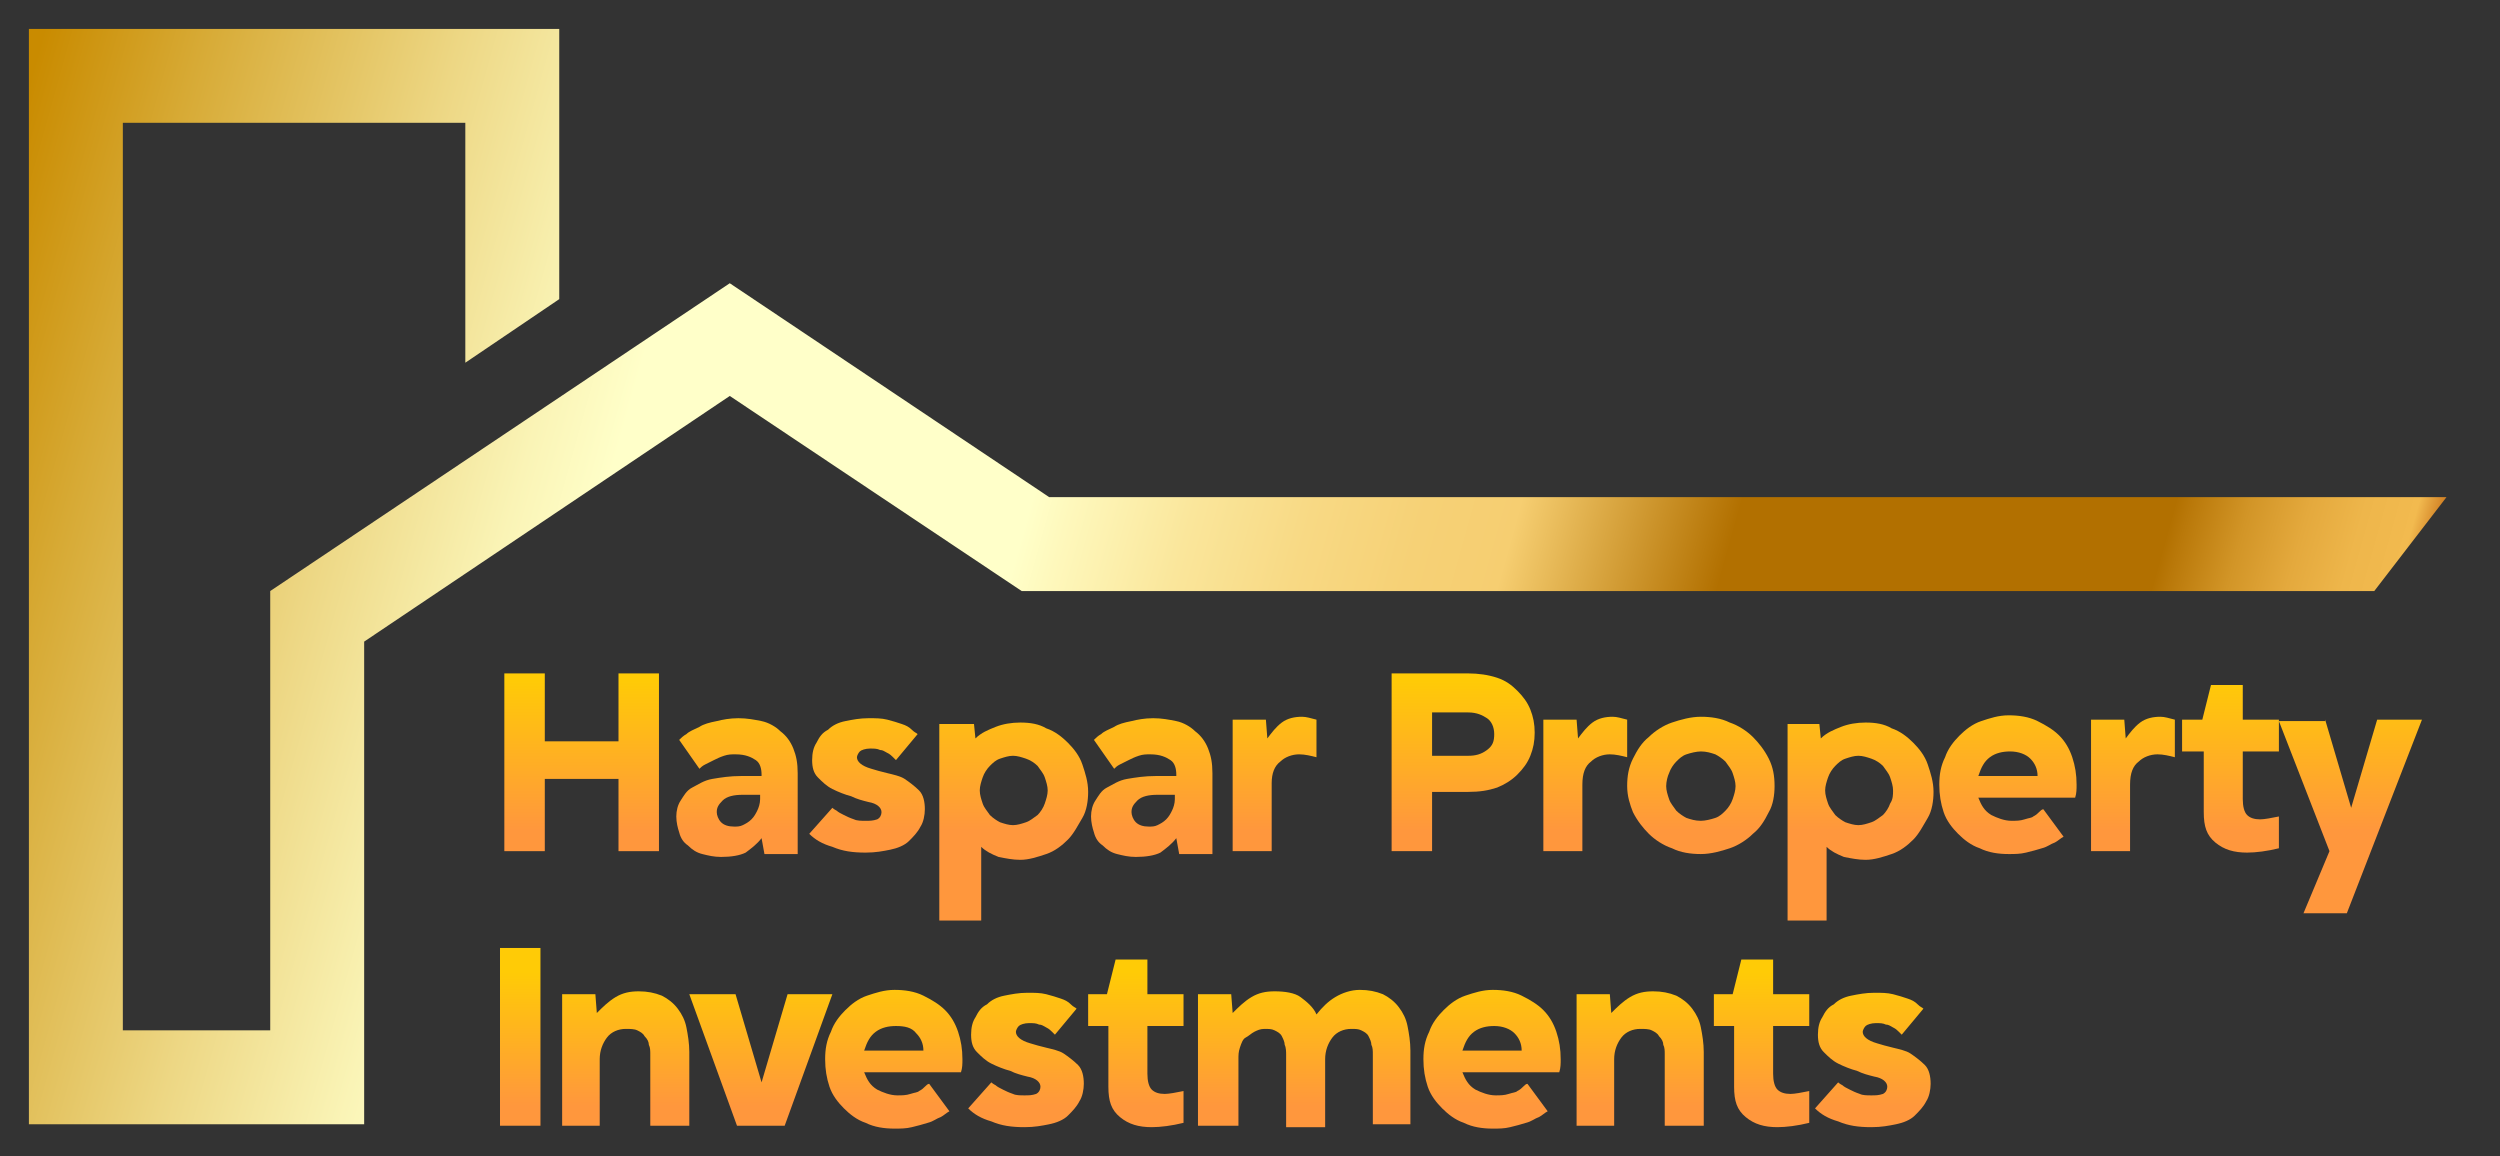 <svg xmlns="http://www.w3.org/2000/svg" width="173" height="80" viewBox="0 0 173 80" fill="none"><rect x="0" y="0" width="173" height="80" fill="#333333" stroke="none"/><path d="M169.3 34.4H72.6L50.5 19.6L18.7 40.9V71.3H8.5V8.5H32.2V25.1L38.7 20.7V2H2V77.8H25.2V44.4L50.5 27.4L70.7 40.9H164.3L169.3 34.4Z" fill="url(#paint0_linear_49_52)"></path><path d="M34.9 46.6H37.7V51.3H42.8V46.6H45.6V58.9H42.8V53.9H37.7V58.9H34.9V46.6Z" fill="url(#paint1_linear_49_52)"></path><path d="M47 51.2C47.1 51.1 47.3 50.9 47.5 50.8C47.7 50.6 48 50.5 48.4 50.3C48.7 50.1 49.1 50 49.6 49.9C50 49.8 50.5 49.7 51.1 49.7C51.7 49.7 52.2 49.8 52.7 49.9C53.2 50 53.7 50.3 54 50.6C54.4 50.9 54.7 51.3 54.9 51.8C55.1 52.3 55.2 52.8 55.2 53.5V59.1H52.9L52.7 58C52.4 58.4 52 58.7 51.6 59C51.2 59.2 50.6 59.3 49.9 59.3C49.4 59.3 49 59.2 48.6 59.1C48.2 59 47.9 58.8 47.6 58.5C47.3 58.3 47.1 58 47 57.6C46.9 57.3 46.8 56.9 46.8 56.5C46.8 56.1 46.9 55.7 47.1 55.4C47.3 55.1 47.5 54.7 47.9 54.5C48.3 54.3 48.7 54 49.3 53.9C49.9 53.8 50.5 53.7 51.3 53.7H52.7V53.6C52.7 53.2 52.6 52.8 52.3 52.6C52 52.4 51.6 52.2 50.9 52.2C50.6 52.2 50.4 52.2 50.1 52.3C49.8 52.4 49.6 52.5 49.4 52.6C49.2 52.7 49 52.8 48.8 52.9C48.6 53 48.5 53.1 48.4 53.2L47 51.2ZM52.7 55H51.4C50.8 55 50.3 55.1 50 55.4C49.7 55.7 49.6 55.9 49.6 56.2C49.6 56.4 49.7 56.7 49.9 56.9C50.1 57.1 50.4 57.2 50.8 57.2C51 57.2 51.2 57.2 51.4 57.1C51.6 57 51.8 56.9 52 56.7C52.2 56.5 52.3 56.3 52.4 56.1C52.5 55.9 52.6 55.6 52.6 55.3V55H52.7Z" fill="url(#paint2_linear_49_52)"></path><path d="M62 52.6C62 52.6 61.9 52.5 61.8 52.4C61.7 52.3 61.6 52.2 61.4 52.1C61.2 52 61.1 51.9 60.9 51.9C60.7 51.8 60.5 51.8 60.2 51.8C59.9 51.8 59.6 51.9 59.5 52C59.4 52.1 59.3 52.3 59.3 52.4C59.3 52.7 59.6 53 60.3 53.2C60.6 53.3 61 53.4 61.4 53.5C61.8 53.6 62.3 53.7 62.6 53.9C62.9 54.1 63.3 54.4 63.6 54.7C63.9 55 64 55.5 64 56C64 56.4 63.9 56.9 63.7 57.2C63.5 57.6 63.2 57.9 62.9 58.2C62.6 58.5 62.1 58.7 61.6 58.8C61.1 58.9 60.6 59 59.9 59C59 59 58.3 58.9 57.6 58.6C56.9 58.4 56.4 58.1 56 57.7L57.6 55.9C57.6 55.9 57.7 56 57.9 56.1C58 56.2 58.2 56.3 58.4 56.4C58.6 56.5 58.8 56.6 59.1 56.7C59.3 56.8 59.6 56.8 59.9 56.8C60.2 56.8 60.4 56.8 60.7 56.7C60.9 56.6 61 56.4 61 56.2C61 55.9 60.7 55.6 60.1 55.5C59.7 55.4 59.3 55.3 58.9 55.1C58.5 55 58 54.8 57.6 54.6C57.2 54.4 56.9 54.1 56.6 53.8C56.3 53.5 56.2 53.1 56.2 52.6C56.2 52.1 56.3 51.7 56.5 51.4C56.7 51 56.9 50.7 57.3 50.5C57.6 50.2 58 50 58.5 49.9C59 49.8 59.5 49.7 60.1 49.7C60.6 49.7 61 49.7 61.4 49.8C61.8 49.9 62.1 50 62.4 50.1C62.7 50.2 62.9 50.3 63.1 50.5C63.3 50.7 63.4 50.7 63.5 50.8L62 52.6Z" fill="url(#paint3_linear_49_52)"></path><path d="M67.4 50.1L67.5 51.1C67.9 50.7 68.4 50.5 68.9 50.3C69.4 50.1 70 50 70.6 50C71.3 50 71.9 50.1 72.4 50.4C73 50.6 73.5 51 73.9 51.4C74.3 51.8 74.7 52.3 74.9 52.9C75.1 53.5 75.3 54.1 75.3 54.8C75.3 55.4 75.2 56.1 74.9 56.6C74.6 57.1 74.3 57.7 73.9 58.1C73.5 58.5 73 58.9 72.4 59.1C71.8 59.3 71.2 59.5 70.6 59.5C70.1 59.5 69.6 59.4 69.1 59.3C68.6 59.1 68.2 58.9 67.9 58.6V63.7H65V50.1H67.4ZM72.5 54.7C72.5 54.4 72.4 54.1 72.3 53.8C72.2 53.5 72 53.3 71.8 53C71.6 52.8 71.3 52.6 71 52.5C70.7 52.4 70.4 52.3 70.1 52.3C69.8 52.3 69.5 52.4 69.2 52.5C68.9 52.6 68.7 52.8 68.5 53C68.3 53.2 68.1 53.5 68 53.8C67.9 54.1 67.8 54.4 67.8 54.7C67.8 55 67.9 55.3 68 55.6C68.1 55.9 68.3 56.1 68.5 56.4C68.7 56.6 69 56.8 69.2 56.9C69.5 57 69.8 57.1 70.1 57.1C70.4 57.1 70.7 57 71 56.9C71.3 56.8 71.5 56.6 71.8 56.4C72 56.2 72.2 55.9 72.3 55.6C72.4 55.3 72.5 55 72.5 54.7Z" fill="url(#paint4_linear_49_52)"></path><path d="M75.7 51.2C75.8 51.1 76 50.9 76.2 50.8C76.4 50.6 76.7 50.5 77.1 50.3C77.4 50.1 77.8 50 78.3 49.9C78.7 49.8 79.2 49.7 79.8 49.7C80.4 49.7 80.9 49.8 81.4 49.9C81.9 50 82.4 50.3 82.7 50.6C83.1 50.9 83.4 51.3 83.6 51.8C83.8 52.3 83.9 52.8 83.9 53.5V59.1H81.6L81.4 58C81.1 58.4 80.7 58.7 80.3 59C79.9 59.2 79.3 59.3 78.6 59.3C78.1 59.3 77.7 59.2 77.3 59.1C76.9 59 76.6 58.8 76.3 58.5C76 58.3 75.8 58 75.7 57.6C75.6 57.3 75.5 56.9 75.5 56.5C75.5 56.1 75.6 55.7 75.8 55.4C76 55.1 76.2 54.7 76.6 54.5C77 54.3 77.4 54 78 53.9C78.6 53.8 79.2 53.7 80 53.7H81.4V53.6C81.4 53.2 81.3 52.8 81 52.6C80.7 52.4 80.3 52.2 79.6 52.2C79.3 52.2 79.1 52.2 78.8 52.3C78.5 52.4 78.3 52.5 78.1 52.6C77.9 52.7 77.7 52.8 77.5 52.9C77.3 53 77.2 53.1 77.1 53.2L75.7 51.2ZM81.4 55H80.1C79.5 55 79 55.1 78.7 55.4C78.4 55.7 78.3 55.9 78.3 56.2C78.3 56.4 78.4 56.7 78.6 56.9C78.8 57.1 79.1 57.2 79.5 57.2C79.7 57.2 79.9 57.2 80.1 57.1C80.3 57 80.5 56.9 80.7 56.7C80.9 56.5 81 56.3 81.1 56.1C81.2 55.9 81.3 55.6 81.3 55.3V55H81.4Z" fill="url(#paint5_linear_49_52)"></path><path d="M88 58.9H85.3V49.8H87.6L87.7 51.1C88 50.7 88.3 50.3 88.7 50C89.1 49.7 89.6 49.6 90.1 49.6C90.4 49.6 90.7 49.7 91.1 49.8V52.4C90.7 52.3 90.3 52.2 89.9 52.2C89.4 52.2 88.9 52.4 88.6 52.7C88.2 53 88 53.5 88 54.2V58.9Z" fill="url(#paint6_linear_49_52)"></path><path d="M99.1 54.8V58.9H96.3V46.6H101.6C102.3 46.6 103 46.7 103.6 46.9C104.2 47.1 104.6 47.4 105 47.8C105.4 48.2 105.7 48.6 105.9 49.1C106.1 49.6 106.2 50.1 106.2 50.7C106.2 51.3 106.1 51.8 105.9 52.3C105.7 52.8 105.4 53.2 105 53.6C104.6 54 104.1 54.3 103.6 54.5C103 54.7 102.4 54.8 101.6 54.8H99.1ZM99.1 49.3V52.3H101.6C102.1 52.3 102.5 52.2 102.9 51.9C103.3 51.6 103.4 51.3 103.4 50.8C103.4 50.3 103.2 49.9 102.9 49.7C102.6 49.5 102.2 49.3 101.6 49.3H99.1Z" fill="url(#paint7_linear_49_52)"></path><path d="M109.5 58.9H106.8V49.8H109.1L109.2 51.1C109.5 50.7 109.8 50.3 110.2 50C110.6 49.7 111.1 49.6 111.6 49.6C111.9 49.6 112.2 49.7 112.6 49.8V52.4C112.2 52.3 111.8 52.2 111.4 52.2C110.9 52.2 110.4 52.4 110.1 52.7C109.7 53 109.5 53.5 109.5 54.3V58.9Z" fill="url(#paint8_linear_49_52)"></path><path d="M112.6 54.4C112.6 53.7 112.7 53.1 113 52.5C113.3 51.9 113.6 51.4 114.1 51C114.5 50.6 115.1 50.2 115.7 50C116.3 49.8 117 49.6 117.7 49.6C118.4 49.6 119.1 49.7 119.7 50C120.3 50.2 120.9 50.6 121.3 51C121.7 51.4 122.1 51.9 122.4 52.5C122.7 53.1 122.8 53.7 122.8 54.4C122.8 55 122.7 55.7 122.4 56.2C122.1 56.8 121.8 57.3 121.3 57.7C120.9 58.1 120.3 58.5 119.7 58.7C119.1 58.9 118.4 59.1 117.7 59.1C117 59.1 116.3 59 115.7 58.7C115.1 58.5 114.5 58.1 114.1 57.7C113.7 57.3 113.3 56.8 113 56.2C112.8 55.7 112.6 55.1 112.6 54.4ZM115.3 54.4C115.3 54.7 115.4 55 115.5 55.3C115.6 55.6 115.8 55.8 116 56.1C116.2 56.3 116.5 56.5 116.7 56.6C117 56.7 117.3 56.8 117.7 56.8C118 56.8 118.4 56.7 118.7 56.6C119 56.5 119.2 56.3 119.4 56.1C119.6 55.9 119.8 55.6 119.9 55.3C120 55 120.1 54.7 120.1 54.4C120.1 54.1 120 53.8 119.9 53.5C119.8 53.2 119.6 53 119.4 52.7C119.2 52.5 118.9 52.3 118.7 52.2C118.4 52.1 118.1 52 117.7 52C117.4 52 117 52.1 116.7 52.2C116.4 52.3 116.2 52.5 116 52.7C115.8 52.9 115.6 53.2 115.5 53.5C115.4 53.7 115.3 54.1 115.3 54.4Z" fill="url(#paint9_linear_49_52)"></path><path d="M125.9 50.1L126 51.1C126.4 50.7 126.9 50.5 127.4 50.3C127.9 50.1 128.5 50 129.1 50C129.8 50 130.4 50.1 130.9 50.4C131.5 50.6 132 51 132.4 51.4C132.8 51.8 133.2 52.3 133.4 52.9C133.6 53.5 133.8 54.1 133.8 54.8C133.8 55.4 133.7 56.1 133.4 56.6C133.1 57.1 132.8 57.7 132.4 58.1C132 58.5 131.5 58.9 130.9 59.1C130.3 59.3 129.7 59.5 129.1 59.5C128.6 59.5 128.1 59.4 127.6 59.3C127.1 59.1 126.7 58.9 126.4 58.6V63.7H123.7V50.1H125.9ZM131 54.7C131 54.4 130.9 54.1 130.8 53.8C130.7 53.5 130.5 53.3 130.3 53C130.1 52.8 129.8 52.6 129.5 52.5C129.2 52.4 128.9 52.3 128.6 52.3C128.3 52.3 128 52.4 127.7 52.5C127.4 52.6 127.2 52.8 127 53C126.8 53.2 126.6 53.5 126.5 53.8C126.4 54.1 126.3 54.4 126.3 54.7C126.3 55 126.4 55.3 126.5 55.6C126.6 55.9 126.8 56.1 127 56.4C127.2 56.6 127.5 56.8 127.7 56.9C128 57 128.3 57.1 128.6 57.1C128.9 57.1 129.2 57 129.5 56.9C129.8 56.8 130 56.6 130.3 56.4C130.5 56.2 130.7 55.9 130.8 55.6C131 55.3 131 55 131 54.7Z" fill="url(#paint10_linear_49_52)"></path><path d="M142.8 57.9C142.6 58 142.4 58.2 142.2 58.3C141.9 58.4 141.7 58.6 141.3 58.7C141 58.8 140.6 58.9 140.2 59C139.8 59.1 139.4 59.1 139 59.1C138.3 59.1 137.6 59 137 58.7C136.4 58.5 135.9 58.1 135.5 57.7C135.1 57.3 134.7 56.8 134.5 56.2C134.3 55.6 134.2 55 134.2 54.3C134.2 53.6 134.3 53 134.6 52.4C134.8 51.8 135.2 51.3 135.6 50.9C136 50.5 136.5 50.1 137.1 49.9C137.7 49.7 138.3 49.5 139 49.5C139.7 49.5 140.4 49.6 141 49.9C141.6 50.2 142.1 50.5 142.5 50.9C142.9 51.3 143.2 51.8 143.4 52.4C143.6 53 143.7 53.6 143.7 54.3C143.7 54.6 143.7 54.9 143.6 55.2H136.9C137.1 55.7 137.3 56.1 137.8 56.4C138.2 56.6 138.7 56.8 139.2 56.8C139.5 56.8 139.8 56.8 140.1 56.7C140.4 56.6 140.6 56.6 140.7 56.5C140.9 56.4 141 56.3 141.1 56.2C141.2 56.1 141.3 56 141.4 56L142.8 57.9ZM141 53.7C141 53.2 140.8 52.8 140.5 52.5C140.2 52.2 139.7 52 139.1 52C138.6 52 138.1 52.1 137.7 52.4C137.3 52.7 137.1 53.1 136.9 53.7H141Z" fill="url(#paint11_linear_49_52)"></path><path d="M147.4 58.9H144.7V49.8H147L147.1 51.1C147.4 50.7 147.7 50.3 148.1 50C148.5 49.7 149 49.6 149.5 49.6C149.8 49.6 150.1 49.7 150.5 49.8V52.4C150.1 52.3 149.7 52.2 149.3 52.2C148.8 52.2 148.3 52.4 148 52.7C147.6 53 147.4 53.5 147.4 54.3V58.9Z" fill="url(#paint12_linear_49_52)"></path><path d="M152.4 49.8L153 47.4H155.2V49.8H157.7V52H155.2V55.3C155.2 55.8 155.3 56.2 155.5 56.4C155.7 56.6 156 56.7 156.4 56.7C156.7 56.7 157.2 56.6 157.7 56.5V58.7C156.9 58.9 156.1 59 155.5 59C154.6 59 153.9 58.8 153.3 58.3C152.7 57.8 152.5 57.2 152.5 56.2V52H151V49.8H152.4Z" fill="url(#paint13_linear_49_52)"></path><path d="M160.9 49.8L162.7 55.9L164.5 49.8H167.6L162.4 63.2H159.4L161.2 58.9L157.7 49.9H160.9V49.8Z" fill="url(#paint14_linear_49_52)"></path><path d="M37.4 77.9H34.6V65.6H37.4V77.9Z" fill="url(#paint15_linear_49_52)"></path><path d="M41.6 77.9H38.9V68.8H41.2L41.3 70.1C41.7 69.7 42.1 69.3 42.6 69C43.1 68.7 43.6 68.6 44.2 68.6C44.8 68.6 45.3 68.7 45.8 68.9C46.2 69.1 46.6 69.4 46.9 69.8C47.2 70.2 47.4 70.6 47.5 71.1C47.6 71.6 47.7 72.2 47.7 72.8V77.9H45V73C45 72.7 45 72.5 44.9 72.3C44.9 72.1 44.8 71.9 44.6 71.7C44.5 71.5 44.3 71.4 44.1 71.3C43.9 71.2 43.6 71.2 43.3 71.2C42.8 71.2 42.3 71.4 42 71.8C41.7 72.2 41.5 72.7 41.5 73.3V77.9H41.6Z" fill="url(#paint16_linear_49_52)"></path><path d="M50.9 68.8L52.7 74.9L54.5 68.8H57.6L54.3 77.9H51L47.7 68.8H50.9Z" fill="url(#paint17_linear_49_52)"></path><path d="M65.7 76.9C65.5 77 65.3 77.2 65.1 77.3C64.8 77.4 64.6 77.6 64.2 77.7C63.9 77.8 63.5 77.9 63.1 78C62.7 78.1 62.3 78.1 61.9 78.1C61.2 78.1 60.5 78 59.9 77.7C59.3 77.5 58.8 77.1 58.4 76.7C58 76.3 57.6 75.8 57.4 75.2C57.2 74.6 57.1 74 57.1 73.3C57.1 72.6 57.2 72 57.5 71.4C57.7 70.8 58.1 70.3 58.5 69.9C58.9 69.5 59.4 69.1 60 68.9C60.6 68.7 61.2 68.5 61.9 68.5C62.6 68.5 63.3 68.6 63.9 68.9C64.5 69.2 65 69.5 65.4 69.9C65.8 70.3 66.1 70.8 66.3 71.4C66.5 72 66.6 72.6 66.6 73.3C66.6 73.6 66.6 73.9 66.5 74.2H59.8C60 74.7 60.2 75.1 60.7 75.4C61.1 75.6 61.6 75.8 62.1 75.8C62.4 75.8 62.7 75.8 63 75.7C63.3 75.6 63.5 75.6 63.6 75.5C63.8 75.4 63.9 75.3 64 75.2C64.1 75.1 64.2 75 64.3 75L65.7 76.9ZM63.9 72.7C63.9 72.2 63.7 71.8 63.4 71.5C63.1 71.1 62.6 71 62 71C61.5 71 61 71.1 60.6 71.4C60.2 71.7 60 72.1 59.8 72.7H63.9Z" fill="url(#paint18_linear_49_52)"></path><path d="M73 71.6C73 71.6 72.9 71.5 72.8 71.4C72.7 71.3 72.6 71.2 72.4 71.1C72.2 71 72.1 70.9 71.9 70.9C71.7 70.8 71.5 70.8 71.2 70.8C70.9 70.8 70.6 70.9 70.5 71C70.4 71.1 70.3 71.3 70.3 71.4C70.3 71.7 70.6 72 71.3 72.2C71.6 72.3 72 72.4 72.4 72.5C72.8 72.6 73.3 72.7 73.6 72.9C73.9 73.1 74.3 73.4 74.6 73.7C74.9 74 75 74.5 75 75C75 75.4 74.9 75.9 74.7 76.2C74.5 76.6 74.2 76.9 73.9 77.2C73.6 77.5 73.1 77.7 72.6 77.8C72.1 77.9 71.6 78 70.9 78C70 78 69.3 77.9 68.6 77.6C67.9 77.4 67.4 77.1 67 76.7L68.6 74.9C68.6 74.9 68.7 75 68.9 75.1C69 75.2 69.2 75.3 69.4 75.4C69.6 75.5 69.8 75.6 70.1 75.7C70.3 75.8 70.6 75.8 70.9 75.8C71.2 75.8 71.4 75.8 71.7 75.7C71.9 75.6 72 75.4 72 75.2C72 74.9 71.7 74.6 71.1 74.5C70.7 74.4 70.3 74.3 69.9 74.1C69.5 74 69 73.8 68.6 73.6C68.2 73.4 67.9 73.1 67.6 72.8C67.3 72.5 67.2 72.1 67.2 71.6C67.2 71.1 67.3 70.7 67.5 70.4C67.7 70 67.9 69.7 68.3 69.5C68.6 69.2 69 69 69.5 68.9C70 68.8 70.5 68.7 71.1 68.7C71.6 68.7 72 68.7 72.4 68.8C72.8 68.9 73.1 69 73.4 69.1C73.7 69.2 73.9 69.3 74.1 69.5C74.3 69.7 74.4 69.7 74.5 69.8L73 71.6Z" fill="url(#paint19_linear_49_52)"></path><path d="M76.6 68.8L77.2 66.4H79.4V68.8H81.9V71H79.4V74.3C79.4 74.8 79.5 75.2 79.7 75.4C79.9 75.6 80.2 75.7 80.6 75.7C80.9 75.7 81.4 75.6 81.9 75.5V77.7C81.1 77.9 80.3 78 79.7 78C78.8 78 78.1 77.8 77.5 77.3C76.9 76.8 76.7 76.2 76.7 75.2V71H75.3V68.8H76.6Z" fill="url(#paint20_linear_49_52)"></path><path d="M85.6 77.9H82.9V68.8H85.2L85.3 70.1C85.7 69.7 86.1 69.3 86.6 69C87.1 68.7 87.6 68.6 88.2 68.6C88.9 68.6 89.6 68.7 90 69C90.4 69.3 90.9 69.7 91.1 70.2C91.5 69.7 91.9 69.3 92.4 69C92.9 68.7 93.5 68.5 94.1 68.5C94.7 68.5 95.2 68.6 95.7 68.8C96.1 69 96.5 69.3 96.8 69.7C97.1 70.1 97.3 70.5 97.4 71C97.5 71.5 97.6 72.1 97.6 72.7V77.8H95V73C95 72.7 95 72.5 94.9 72.3C94.9 72.1 94.8 71.9 94.7 71.7C94.6 71.5 94.4 71.4 94.2 71.3C94 71.2 93.8 71.2 93.5 71.2C93 71.2 92.5 71.4 92.2 71.8C91.9 72.2 91.7 72.7 91.7 73.3V78H89V73C89 72.8 89 72.5 88.9 72.3C88.9 72.1 88.8 71.9 88.7 71.7C88.6 71.5 88.4 71.4 88.2 71.3C88 71.2 87.8 71.2 87.5 71.2C87.2 71.2 87 71.3 86.8 71.4C86.6 71.5 86.4 71.7 86.2 71.8C86 71.9 85.9 72.2 85.8 72.5C85.7 72.8 85.7 73 85.7 73.3V77.9H85.6Z" fill="url(#paint21_linear_49_52)"></path><path d="M107.1 76.9C106.9 77 106.7 77.2 106.5 77.3C106.2 77.4 106 77.6 105.6 77.7C105.3 77.8 104.9 77.9 104.5 78C104.1 78.1 103.7 78.1 103.3 78.1C102.6 78.1 101.9 78 101.3 77.7C100.7 77.5 100.2 77.1 99.8 76.7C99.4 76.3 99 75.8 98.8 75.2C98.6 74.6 98.5 74 98.5 73.3C98.5 72.6 98.6 72 98.9 71.4C99.1 70.8 99.5 70.3 99.9 69.9C100.3 69.5 100.8 69.1 101.4 68.9C102 68.7 102.6 68.5 103.3 68.5C104 68.5 104.7 68.6 105.3 68.9C105.9 69.2 106.4 69.5 106.8 69.9C107.2 70.3 107.5 70.8 107.7 71.4C107.9 72 108 72.6 108 73.3C108 73.6 108 73.9 107.9 74.2H101.2C101.4 74.7 101.6 75.1 102.1 75.4C102.5 75.6 103 75.8 103.5 75.8C103.8 75.8 104.1 75.8 104.4 75.7C104.7 75.6 104.9 75.6 105 75.5C105.2 75.4 105.3 75.3 105.4 75.2C105.5 75.1 105.6 75 105.7 75L107.1 76.9ZM105.3 72.7C105.3 72.2 105.1 71.8 104.8 71.5C104.5 71.2 104 71 103.4 71C102.9 71 102.4 71.1 102 71.4C101.6 71.7 101.4 72.1 101.2 72.7H105.3Z" fill="url(#paint22_linear_49_52)"></path><path d="M111.8 77.9H109.1V68.8H111.4L111.5 70.1C111.9 69.7 112.3 69.3 112.8 69C113.3 68.7 113.8 68.6 114.4 68.6C115 68.6 115.5 68.7 116 68.9C116.4 69.1 116.8 69.4 117.1 69.8C117.4 70.2 117.6 70.6 117.7 71.1C117.8 71.6 117.9 72.2 117.9 72.8V77.9H115.2V73C115.2 72.7 115.2 72.5 115.1 72.3C115.1 72.1 115 71.9 114.8 71.7C114.7 71.5 114.5 71.4 114.3 71.3C114.1 71.2 113.8 71.2 113.5 71.2C113 71.2 112.5 71.4 112.2 71.8C111.9 72.2 111.7 72.7 111.7 73.3V77.9H111.8Z" fill="url(#paint23_linear_49_52)"></path><path d="M119.9 68.8L120.5 66.4H122.7V68.8H125.2V71H122.7V74.3C122.7 74.8 122.8 75.2 123 75.4C123.2 75.6 123.5 75.7 123.9 75.7C124.2 75.7 124.7 75.6 125.2 75.5V77.7C124.4 77.9 123.6 78 123 78C122.1 78 121.4 77.8 120.8 77.3C120.2 76.8 120 76.2 120 75.2V71H118.6V68.8H119.9Z" fill="url(#paint24_linear_49_52)"></path><path d="M131.6 71.6C131.6 71.6 131.5 71.5 131.4 71.4C131.3 71.3 131.2 71.2 131 71.1C130.8 71 130.7 70.9 130.5 70.9C130.3 70.8 130.1 70.8 129.8 70.8C129.5 70.8 129.2 70.9 129.1 71C129 71.1 128.9 71.3 128.9 71.4C128.9 71.7 129.2 72 129.9 72.2C130.2 72.3 130.6 72.4 131 72.5C131.4 72.6 131.9 72.7 132.2 72.9C132.5 73.1 132.9 73.4 133.2 73.7C133.5 74 133.6 74.5 133.6 75C133.6 75.4 133.5 75.9 133.3 76.2C133.1 76.6 132.8 76.9 132.5 77.2C132.2 77.5 131.7 77.7 131.2 77.8C130.7 77.9 130.2 78 129.5 78C128.6 78 127.9 77.9 127.2 77.6C126.5 77.4 126 77.1 125.6 76.7L127.2 74.9C127.2 74.9 127.3 75 127.5 75.1C127.6 75.2 127.8 75.3 128 75.4C128.2 75.5 128.4 75.6 128.7 75.7C128.9 75.8 129.2 75.8 129.5 75.8C129.8 75.8 130 75.8 130.3 75.7C130.5 75.6 130.6 75.4 130.6 75.2C130.6 74.9 130.3 74.6 129.7 74.5C129.3 74.4 128.9 74.3 128.5 74.1C128.1 74 127.6 73.8 127.2 73.6C126.8 73.4 126.5 73.1 126.2 72.8C125.9 72.5 125.8 72.1 125.8 71.6C125.8 71.1 125.9 70.7 126.1 70.4C126.3 70 126.5 69.7 126.9 69.5C127.2 69.2 127.6 69 128.1 68.9C128.6 68.8 129.1 68.7 129.7 68.7C130.2 68.7 130.6 68.7 131 68.8C131.4 68.9 131.7 69 132 69.1C132.3 69.2 132.5 69.3 132.7 69.5C132.9 69.7 133 69.7 133.1 69.8L131.6 71.6Z" fill="url(#paint25_linear_49_52)"></path><defs><linearGradient id="paint0_linear_49_52" x1="-4.989" y1="30.783" x2="235.201" y2="97.91" gradientUnits="userSpaceOnUse"><stop stop-color="#C98B00"></stop><stop offset="0.043" stop-color="#D7AA35"></stop><stop offset="0.112" stop-color="#EDD784"></stop><stop offset="0.161" stop-color="#FAF4B6"></stop><stop offset="0.185" stop-color="#FFFFC9"></stop><stop offset="0.299" stop-color="#FFFFC9"></stop><stop offset="0.31" stop-color="#FEF8BC"></stop><stop offset="0.343" stop-color="#FAE69B"></stop><stop offset="0.375" stop-color="#F8D984"></stop><stop offset="0.405" stop-color="#F6D176"></stop><stop offset="0.43" stop-color="#F6CE71"></stop><stop offset="0.489" stop-color="#B27000"></stop><stop offset="0.605" stop-color="#B27000"></stop><stop offset="0.609" stop-color="#B97809"></stop><stop offset="0.625" stop-color="#D29527"></stop><stop offset="0.641" stop-color="#E4A93D"></stop><stop offset="0.656" stop-color="#EEB64B"></stop><stop offset="0.67" stop-color="#F2BA4F"></stop><stop offset="0.672" stop-color="#E8A943"></stop><stop offset="0.676" stop-color="#D58729"></stop><stop offset="0.679" stop-color="#C76F17"></stop><stop offset="0.683" stop-color="#BE600C"></stop><stop offset="0.686" stop-color="#BB5B08"></stop><stop offset="0.695" stop-color="#BE6210"></stop><stop offset="0.709" stop-color="#C57425"></stop><stop offset="0.726" stop-color="#D29149"></stop><stop offset="0.746" stop-color="#E3BA79"></stop><stop offset="0.768" stop-color="#F8EEB7"></stop><stop offset="0.774" stop-color="#FFFFCB"></stop><stop offset="0.796" stop-color="#FFFFCB"></stop><stop offset="0.847" stop-color="#F2BD55"></stop><stop offset="0.886" stop-color="#C99130"></stop><stop offset="0.912" stop-color="#C99130"></stop><stop offset="0.912" stop-color="#C9912F"></stop><stop offset="0.919" stop-color="#CF9623"></stop><stop offset="0.928" stop-color="#D3981C"></stop><stop offset="0.951" stop-color="#D4991A"></stop><stop offset="1" stop-color="#8F4500"></stop></linearGradient><linearGradient id="paint1_linear_49_52" x1="40.327" y1="46.676" x2="40.327" y2="57.482" gradientUnits="userSpaceOnUse"><stop offset="0.024" stop-color="#FFCB06"></stop><stop offset="1" stop-color="#FF973D"></stop></linearGradient><linearGradient id="paint2_linear_49_52" x1="51.087" y1="46.676" x2="51.087" y2="57.482" gradientUnits="userSpaceOnUse"><stop offset="0.024" stop-color="#FFCB06"></stop><stop offset="1" stop-color="#FF973D"></stop></linearGradient><linearGradient id="paint3_linear_49_52" x1="60.108" y1="46.676" x2="60.108" y2="57.482" gradientUnits="userSpaceOnUse"><stop offset="0.024" stop-color="#FFCB06"></stop><stop offset="1" stop-color="#FF973D"></stop></linearGradient><linearGradient id="paint4_linear_49_52" x1="70.11" y1="46.676" x2="70.11" y2="57.482" gradientUnits="userSpaceOnUse"><stop offset="0.024" stop-color="#FFCB06"></stop><stop offset="1" stop-color="#FF973D"></stop></linearGradient><linearGradient id="paint5_linear_49_52" x1="79.768" y1="46.676" x2="79.768" y2="57.482" gradientUnits="userSpaceOnUse"><stop offset="0.024" stop-color="#FFCB06"></stop><stop offset="1" stop-color="#FF973D"></stop></linearGradient><linearGradient id="paint6_linear_49_52" x1="88.18" y1="46.676" x2="88.18" y2="57.482" gradientUnits="userSpaceOnUse"><stop offset="0.024" stop-color="#FFCB06"></stop><stop offset="1" stop-color="#FF973D"></stop></linearGradient><linearGradient id="paint7_linear_49_52" x1="101.221" y1="46.676" x2="101.221" y2="57.482" gradientUnits="userSpaceOnUse"><stop offset="0.024" stop-color="#FFCB06"></stop><stop offset="1" stop-color="#FF973D"></stop></linearGradient><linearGradient id="paint8_linear_49_52" x1="109.699" y1="46.676" x2="109.699" y2="57.482" gradientUnits="userSpaceOnUse"><stop offset="0.024" stop-color="#FFCB06"></stop><stop offset="1" stop-color="#FF973D"></stop></linearGradient><linearGradient id="paint9_linear_49_52" x1="117.712" y1="46.676" x2="117.712" y2="57.482" gradientUnits="userSpaceOnUse"><stop offset="0.024" stop-color="#FFCB06"></stop><stop offset="1" stop-color="#FF973D"></stop></linearGradient><linearGradient id="paint10_linear_49_52" x1="128.686" y1="46.676" x2="128.686" y2="57.482" gradientUnits="userSpaceOnUse"><stop offset="0.024" stop-color="#FFCB06"></stop><stop offset="1" stop-color="#FF973D"></stop></linearGradient><linearGradient id="paint11_linear_49_52" x1="138.941" y1="46.676" x2="138.941" y2="57.482" gradientUnits="userSpaceOnUse"><stop offset="0.024" stop-color="#FFCB06"></stop><stop offset="1" stop-color="#FF973D"></stop></linearGradient><linearGradient id="paint12_linear_49_52" x1="147.635" y1="46.676" x2="147.635" y2="57.482" gradientUnits="userSpaceOnUse"><stop offset="0.024" stop-color="#FFCB06"></stop><stop offset="1" stop-color="#FF973D"></stop></linearGradient><linearGradient id="paint13_linear_49_52" x1="154.337" y1="46.676" x2="154.337" y2="57.482" gradientUnits="userSpaceOnUse"><stop offset="0.024" stop-color="#FFCB06"></stop><stop offset="1" stop-color="#FF973D"></stop></linearGradient><linearGradient id="paint14_linear_49_52" x1="162.769" y1="46.676" x2="162.769" y2="57.482" gradientUnits="userSpaceOnUse"><stop offset="0.024" stop-color="#FFCB06"></stop><stop offset="1" stop-color="#FF973D"></stop></linearGradient><linearGradient id="paint15_linear_49_52" x1="35.994" y1="67.047" x2="35.994" y2="76.557" gradientUnits="userSpaceOnUse"><stop offset="0.024" stop-color="#FFCB06"></stop><stop offset="1" stop-color="#FF973D"></stop></linearGradient><linearGradient id="paint16_linear_49_52" x1="43.305" y1="67.047" x2="43.305" y2="76.557" gradientUnits="userSpaceOnUse"><stop offset="0.024" stop-color="#FFCB06"></stop><stop offset="1" stop-color="#FF973D"></stop></linearGradient><linearGradient id="paint17_linear_49_52" x1="52.747" y1="67.047" x2="52.747" y2="76.557" gradientUnits="userSpaceOnUse"><stop offset="0.024" stop-color="#FFCB06"></stop><stop offset="1" stop-color="#FF973D"></stop></linearGradient><linearGradient id="paint18_linear_49_52" x1="61.899" y1="67.047" x2="61.899" y2="76.557" gradientUnits="userSpaceOnUse"><stop offset="0.024" stop-color="#FFCB06"></stop><stop offset="1" stop-color="#FF973D"></stop></linearGradient><linearGradient id="paint19_linear_49_52" x1="71.032" y1="67.047" x2="71.032" y2="76.563" gradientUnits="userSpaceOnUse"><stop offset="0.024" stop-color="#FFCB06"></stop><stop offset="1" stop-color="#FF973D"></stop></linearGradient><linearGradient id="paint20_linear_49_52" x1="78.548" y1="67.047" x2="78.548" y2="76.557" gradientUnits="userSpaceOnUse"><stop offset="0.024" stop-color="#FFCB06"></stop><stop offset="1" stop-color="#FF973D"></stop></linearGradient><linearGradient id="paint21_linear_49_52" x1="90.327" y1="67.047" x2="90.327" y2="76.557" gradientUnits="userSpaceOnUse"><stop offset="0.024" stop-color="#FFCB06"></stop><stop offset="1" stop-color="#FF973D"></stop></linearGradient><linearGradient id="paint22_linear_49_52" x1="103.311" y1="67.047" x2="103.311" y2="76.557" gradientUnits="userSpaceOnUse"><stop offset="0.024" stop-color="#FFCB06"></stop><stop offset="1" stop-color="#FF973D"></stop></linearGradient><linearGradient id="paint23_linear_49_52" x1="113.51" y1="67.047" x2="113.51" y2="76.557" gradientUnits="userSpaceOnUse"><stop offset="0.024" stop-color="#FFCB06"></stop><stop offset="1" stop-color="#FF973D"></stop></linearGradient><linearGradient id="paint24_linear_49_52" x1="121.774" y1="67.047" x2="121.774" y2="76.557" gradientUnits="userSpaceOnUse"><stop offset="0.024" stop-color="#FFCB06"></stop><stop offset="1" stop-color="#FF973D"></stop></linearGradient><linearGradient id="paint25_linear_49_52" x1="129.645" y1="67.047" x2="129.645" y2="76.563" gradientUnits="userSpaceOnUse"><stop offset="0.024" stop-color="#FFCB06"></stop><stop offset="1" stop-color="#FF973D"></stop></linearGradient></defs></svg>